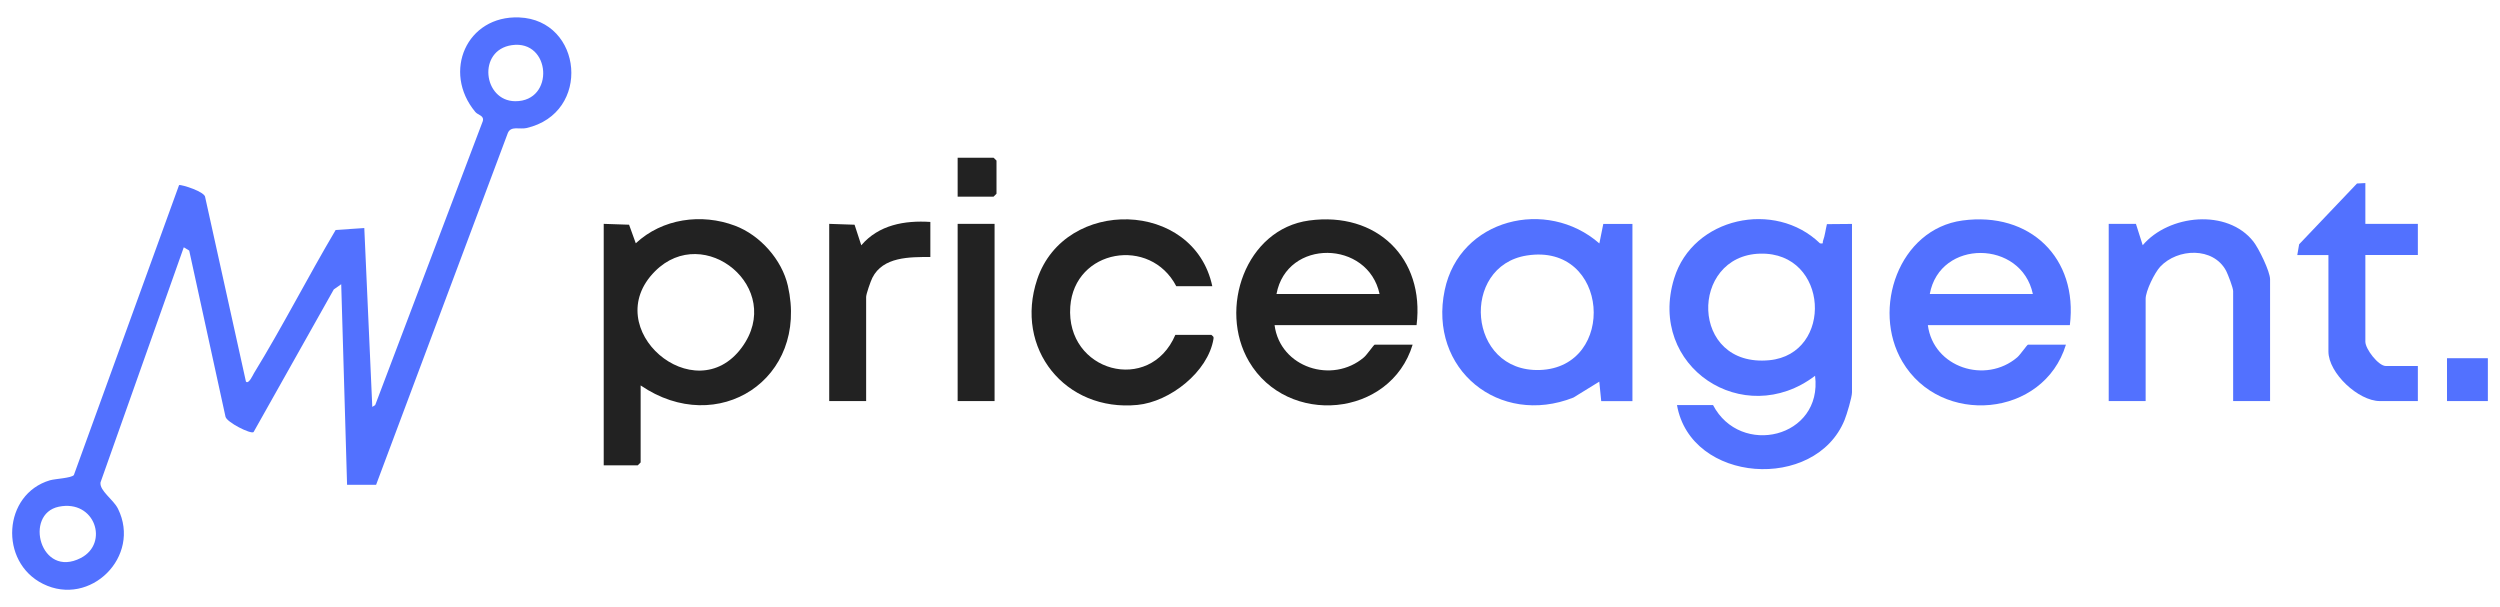 <?xml version="1.0" encoding="UTF-8"?><svg id="Layer_3" xmlns="http://www.w3.org/2000/svg" viewBox="0 0 350 85"><defs><style>.cls-1{fill:#5271ff;}.cls-2{fill:#222;}</style></defs><path class="cls-1" d="M52.67,67.87h-4.08l-.82-28.08-1.04.73-11.23,19.97c-.38.33-3.76-1.37-3.93-2.15l-5.08-23.26-.76-.46-11.66,32.92c-.15,1.18,1.8,2.37,2.45,3.69,3.29,6.67-3.88,13.8-10.5,10.51-6.18-3.07-5.61-12.55.97-14.5.76-.22,2.98-.3,3.35-.73l14.73-40.6c.33-.1,3.69.94,3.66,1.73l5.7,25.78c.38.44,1-.97,1.13-1.18,4.01-6.54,7.52-13.43,11.43-20.04l4.01-.28,1.12,25.05.41-.27,15.06-39.74c.22-.8-.67-.83-1.05-1.29-4.66-5.61-1.21-13.52,6.14-13.23,8.9.35,10.18,13.4,1.01,15.49-.94.21-2.15-.34-2.59.68l-18.45,49.27ZM71.66,6.32c-4.86.7-4.03,7.82.47,7.85,5.58.03,5.01-8.64-.47-7.85ZM8.23,70.94c-4.92,1.02-2.58,10.1,3.08,7.18,4-2.06,1.99-8.23-3.08-7.18Z"/><path class="cls-1" d="M239.82,56.7c3.82,7.33,15.38,4.62,14.29-4.09-9.99,7.6-23.52-1.26-19.73-13.63,2.62-8.57,14.11-11.03,20.42-4.91.57.09.32-.08.43-.37.26-.69.36-1.6.54-2.32l3.51-.03v23.58c0,.69-.73,3.11-1.04,3.87-4.09,10.04-21.54,8.88-23.46-2.09h5.04ZM246.43,35.51c-9.93.25-9.89,15.99,1.28,14.92,9.02-.87,8.36-15.16-1.28-14.92Z"/><path class="cls-2" d="M89.69,53.97v10.77l-.41.41h-4.76V31.34l3.55.12.94,2.6c3.71-3.46,9.19-4.23,13.89-2.46,3.51,1.32,6.56,4.74,7.4,8.4,2.99,13.09-9.83,21.33-20.61,13.96ZM91.7,37.98c-8,8.02,5.59,19.61,12.15,10.67,6.09-8.3-5.27-17.57-12.15-10.67Z"/><path class="cls-1" d="M224.17,56.15l-.27-2.72-3.62,2.23c-10.37,4.1-20.35-3.95-18.02-15.05,2.09-9.99,14.3-12.97,21.65-6.53l.55-2.73h4.08v24.81h-4.36ZM213.75,35.77c-9.33,1.47-8.34,16.36,1.82,16.03,10.86-.36,9.79-17.86-1.82-16.03Z"/><path class="cls-1" d="M289.77,45.52h-19.87c.77,5.94,8.09,8.29,12.52,4.5.43-.37,1.38-1.77,1.5-1.77h5.31c-3.1,10.21-17.53,11.51-22.91,2.36-4.33-7.36-.48-18.53,8.42-19.74,9.46-1.28,16.2,5.25,15.04,14.65ZM284.6,41.16c-1.6-7.59-13.02-7.73-14.43,0h14.43Z"/><path class="cls-2" d="M198.31,45.52h-19.87c.77,5.94,8.09,8.29,12.52,4.5.43-.37,1.38-1.77,1.5-1.77h5.31c-3.1,10.21-17.53,11.51-22.91,2.36-4.33-7.37-.47-18.54,8.42-19.74,9.45-1.28,16.2,5.25,15.04,14.65ZM178.71,41.16h14.43c-1.62-7.57-12.99-7.78-14.43,0Z"/><path class="cls-1" d="M317.81,56.15h-5.17v-15.4c0-.45-.72-2.32-.98-2.83-1.8-3.38-6.8-3.17-9.23-.58-.79.85-2.04,3.4-2.04,4.5v14.31h-5.17v-24.81h3.81l.95,2.99c3.65-4.3,11.84-5.15,15.49-.52.75.95,2.34,4.2,2.34,5.29v17.04Z"/><path class="cls-2" d="M169.72,40.07h-5.04c-3.65-7.01-14.26-5.19-14.84,2.85-.66,9.14,11.13,12.35,14.71,3.96h5.04c.22.22.36.21.3.56-.76,4.64-6.11,8.81-10.65,9.25-10.11.99-17.28-7.9-14.03-17.59,3.87-11.53,21.92-11.16,24.51.96Z"/><path class="cls-1" d="M331.15,25.62v5.72h7.35v4.36h-7.35v12.13c0,1.05,1.84,3.41,2.86,3.41h4.49v4.91h-5.31c-3.01,0-7.21-3.91-7.21-6.95v-13.49h-4.36l.26-1.51,8.1-8.51,1.17-.06Z"/><path class="cls-2" d="M130.25,31.07v4.91c-2.9,0-6.63-.05-8.12,2.91-.24.48-.87,2.27-.87,2.68v14.58h-5.17v-24.81l3.55.12.94,2.88c2.45-2.86,6.06-3.5,9.66-3.27Z"/><rect class="cls-2" x="134.07" y="31.34" width="5.17" height="24.81"/><rect class="cls-1" x="342.58" y="50.15" width="5.72" height="6"/><polygon class="cls-2" points="134.07 27.53 134.07 22.08 139.1 22.08 139.51 22.48 139.51 27.12 139.1 27.53 134.07 27.53"/></svg>